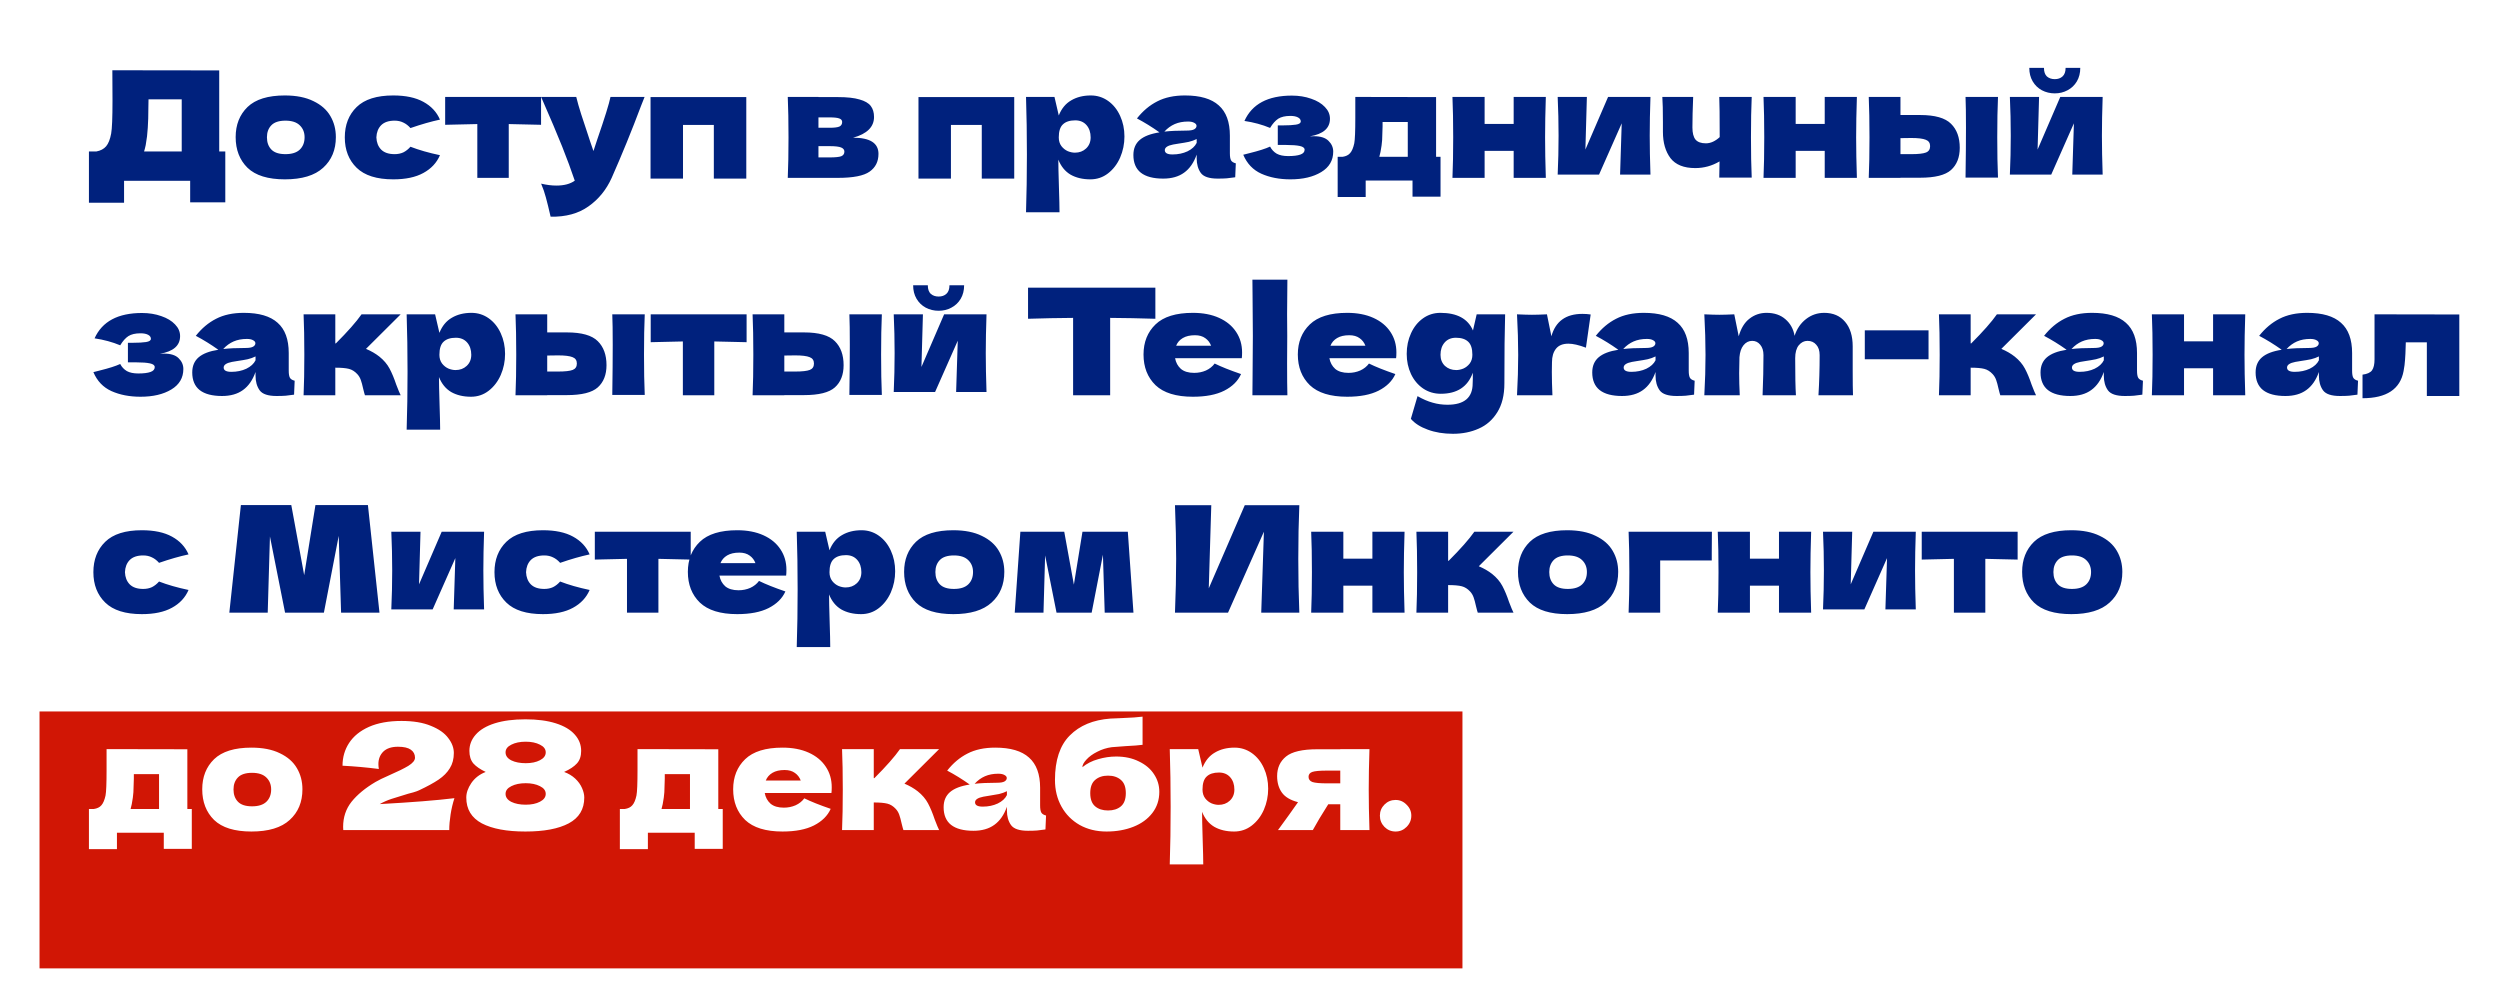 <?xml version="1.0" encoding="UTF-8"?> <svg xmlns="http://www.w3.org/2000/svg" width="253" height="102" viewBox="0 0 253 102" fill="none"><g filter="url(#filter0_d_114_3666)"><rect x="4" y="68" width="144" height="26" fill="#D11605"></rect></g><path d="M22.185 15.33H22.8V20.475H19.245V18.3H12.555V20.52H9V15.33H9.75C10.18 15.25 10.51 15.075 10.74 14.805C10.97 14.535 11.14 14.105 11.25 13.515C11.34 13.025 11.385 11.91 11.385 10.17L11.37 7.11L22.185 7.125V15.33ZM14.745 14.685C14.685 14.965 14.63 15.18 14.58 15.33H18.39V10.05H15.03L15.015 10.92C15.015 11.68 14.995 12.35 14.955 12.93C14.925 13.5 14.855 14.085 14.745 14.685ZM28.829 18.15C27.119 18.15 25.859 17.76 25.049 16.98C24.249 16.19 23.849 15.155 23.849 13.875C23.849 12.625 24.249 11.61 25.049 10.83C25.859 10.05 27.119 9.66 28.829 9.66C29.979 9.66 30.939 9.85 31.709 10.23C32.489 10.6 33.064 11.105 33.434 11.745C33.804 12.375 33.989 13.085 33.989 13.875C33.989 15.165 33.559 16.2 32.699 16.98C31.849 17.76 30.559 18.15 28.829 18.15ZM28.889 15.6C29.539 15.6 30.024 15.445 30.344 15.135C30.664 14.825 30.824 14.41 30.824 13.89C30.824 13.4 30.664 13 30.344 12.69C30.024 12.37 29.539 12.21 28.889 12.21C28.239 12.21 27.764 12.365 27.464 12.675C27.164 12.985 27.014 13.39 27.014 13.89C27.014 14.41 27.164 14.825 27.464 15.135C27.764 15.445 28.239 15.6 28.889 15.6ZM38.089 13.905C38.109 14.415 38.269 14.825 38.569 15.135C38.879 15.445 39.334 15.6 39.934 15.6C40.264 15.6 40.559 15.54 40.819 15.42C41.079 15.29 41.319 15.1 41.539 14.85C42.389 15.18 43.384 15.465 44.524 15.705C44.194 16.475 43.634 17.075 42.844 17.505C42.064 17.935 41.049 18.15 39.799 18.15C38.129 18.15 36.894 17.76 36.094 16.98C35.294 16.2 34.894 15.175 34.894 13.905C34.894 12.635 35.294 11.61 36.094 10.83C36.894 10.05 38.129 9.66 39.799 9.66C41.049 9.66 42.064 9.875 42.844 10.305C43.634 10.735 44.194 11.335 44.524 12.105C43.634 12.295 42.639 12.58 41.539 12.96C41.319 12.71 41.079 12.525 40.819 12.405C40.559 12.275 40.264 12.21 39.934 12.21C39.334 12.21 38.879 12.365 38.569 12.675C38.269 12.985 38.109 13.395 38.089 13.905ZM54.755 12.63C53.255 12.59 52.165 12.565 51.485 12.555V18H48.305V12.555C47.635 12.565 46.55 12.59 45.05 12.63V9.81H54.755V12.63ZM65.232 9.81L64.887 10.68C63.937 13.21 62.942 15.65 61.902 18C61.362 19.2 60.582 20.16 59.562 20.88C58.542 21.61 57.262 21.96 55.722 21.93C55.532 21.1 55.372 20.45 55.242 19.98C55.122 19.52 54.962 19.055 54.762 18.585C55.312 18.715 55.827 18.78 56.307 18.78C57.087 18.78 57.707 18.615 58.167 18.285C57.807 17.215 57.382 16.065 56.892 14.835C56.402 13.605 55.692 11.93 54.762 9.81H58.317C58.437 10.31 58.602 10.89 58.812 11.55C59.022 12.21 59.232 12.845 59.442 13.455C59.502 13.645 59.597 13.935 59.727 14.325C59.867 14.705 59.977 15.025 60.057 15.285L60.447 14.1C61.197 11.93 61.642 10.5 61.782 9.81H65.232ZM65.835 9.825H75.525V18.075H72.24V12.645H69.12V18.075H65.835V9.825ZM86.337 13.935C88.047 13.935 88.902 14.48 88.902 15.57C88.902 16.35 88.602 16.95 88.002 17.37C87.412 17.79 86.342 18 84.792 18H79.722C79.772 16.86 79.797 15.495 79.797 13.905C79.797 12.315 79.772 10.95 79.722 9.81H82.827V9.825H84.777C85.717 9.825 86.452 9.905 86.982 10.065C87.522 10.215 87.902 10.435 88.122 10.725C88.342 11.015 88.452 11.385 88.452 11.835C88.452 12.845 87.747 13.545 86.337 13.935ZM82.827 11.88V12.93H83.967C84.427 12.93 84.752 12.89 84.942 12.81C85.132 12.72 85.227 12.565 85.227 12.345C85.227 12.175 85.127 12.055 84.927 11.985C84.737 11.915 84.417 11.88 83.967 11.88H82.827ZM83.967 15.93C84.537 15.93 84.927 15.89 85.137 15.81C85.347 15.72 85.452 15.565 85.452 15.345C85.452 15.155 85.342 15.015 85.122 14.925C84.902 14.835 84.517 14.79 83.967 14.79H82.827V15.93H83.967ZM92.95 9.825H102.64V18.075H99.355V12.645H96.235V18.075H92.95V9.825ZM110.388 9.66C111.038 9.66 111.623 9.845 112.143 10.215C112.663 10.585 113.068 11.09 113.358 11.73C113.648 12.36 113.793 13.055 113.793 13.815C113.793 14.565 113.648 15.275 113.358 15.945C113.068 16.605 112.658 17.14 112.128 17.55C111.608 17.95 111.013 18.15 110.343 18.15C109.563 18.15 108.893 17.99 108.333 17.67C107.783 17.34 107.373 16.835 107.103 16.155C107.103 16.725 107.123 17.64 107.163 18.9C107.203 20.12 107.223 20.98 107.223 21.48H103.833C103.893 19.62 103.923 17.675 103.923 15.645C103.923 13.615 103.893 11.67 103.833 9.81H106.713L107.148 11.685C107.428 10.985 107.848 10.475 108.408 10.155C108.968 9.825 109.628 9.66 110.388 9.66ZM108.783 15.45C109.233 15.45 109.608 15.31 109.908 15.03C110.218 14.74 110.373 14.365 110.373 13.905C110.373 13.395 110.233 12.98 109.953 12.66C109.673 12.34 109.293 12.18 108.813 12.18C108.263 12.18 107.848 12.315 107.568 12.585C107.288 12.845 107.148 13.285 107.148 13.905C107.148 14.255 107.238 14.55 107.418 14.79C107.598 15.02 107.813 15.19 108.063 15.3C108.313 15.4 108.553 15.45 108.783 15.45ZM124.464 15.51C124.464 15.85 124.504 16.09 124.584 16.23C124.664 16.37 124.824 16.47 125.064 16.53L125.004 17.94C124.684 17.99 124.404 18.025 124.164 18.045C123.934 18.065 123.624 18.075 123.234 18.075C122.374 18.075 121.804 17.885 121.524 17.505C121.244 17.115 121.104 16.62 121.104 16.02V15.645C120.814 16.465 120.389 17.075 119.829 17.475C119.279 17.875 118.574 18.075 117.714 18.075C116.714 18.075 115.959 17.875 115.449 17.475C114.949 17.075 114.699 16.48 114.699 15.69C114.699 15.04 114.914 14.53 115.344 14.16C115.774 13.79 116.439 13.535 117.339 13.395C116.579 12.855 115.819 12.385 115.059 11.985C115.659 11.225 116.344 10.65 117.114 10.26C117.884 9.86 118.819 9.66 119.919 9.66C121.459 9.66 122.599 9.995 123.339 10.665C124.089 11.325 124.464 12.345 124.464 13.725V15.51ZM120.234 12.3C119.724 12.3 119.274 12.385 118.884 12.555C118.494 12.725 118.144 12.98 117.834 13.32C118.434 13.25 119.184 13.215 120.084 13.215C120.454 13.215 120.714 13.17 120.864 13.08C121.014 12.99 121.089 12.875 121.089 12.735C121.089 12.615 121.014 12.515 120.864 12.435C120.714 12.345 120.504 12.3 120.234 12.3ZM118.659 15.63C119.219 15.63 119.724 15.525 120.174 15.315C120.624 15.095 120.934 14.81 121.104 14.46V14.07C120.864 14.19 120.599 14.285 120.309 14.355C120.019 14.415 119.669 14.475 119.259 14.535L118.719 14.625C118.159 14.735 117.879 14.925 117.879 15.195C117.879 15.485 118.139 15.63 118.659 15.63ZM132.552 13.8C132.652 13.79 132.792 13.785 132.972 13.785C133.642 13.785 134.132 13.94 134.442 14.25C134.762 14.56 134.922 14.925 134.922 15.345C134.922 16.235 134.517 16.925 133.707 17.415C132.897 17.905 131.857 18.15 130.587 18.15C129.477 18.15 128.497 17.96 127.647 17.58C126.807 17.2 126.197 16.56 125.817 15.66L126.462 15.495C127.392 15.265 128.082 15.045 128.532 14.835C128.692 15.145 128.917 15.385 129.207 15.555C129.497 15.715 129.882 15.795 130.362 15.795C130.902 15.795 131.312 15.745 131.592 15.645C131.882 15.545 132.027 15.38 132.027 15.15C132.027 14.97 131.867 14.845 131.547 14.775C131.227 14.705 130.767 14.67 130.167 14.67H129.312V12.69H129.822C130.372 12.69 130.812 12.665 131.142 12.615C131.472 12.565 131.637 12.455 131.637 12.285C131.637 12.115 131.542 11.98 131.352 11.88C131.162 11.78 130.907 11.73 130.587 11.73C130.067 11.73 129.657 11.825 129.357 12.015C129.067 12.205 128.792 12.515 128.532 12.945C127.742 12.615 126.877 12.38 125.937 12.24C126.707 10.53 128.307 9.675 130.737 9.675C131.447 9.675 132.097 9.78 132.687 9.99C133.277 10.19 133.742 10.47 134.082 10.83C134.422 11.18 134.592 11.575 134.592 12.015C134.592 12.975 133.912 13.57 132.552 13.8ZM145.332 15.87H145.782V19.905H142.947V18.27H138.207V19.935H135.372V15.87H135.867C136.207 15.82 136.462 15.695 136.632 15.495C136.812 15.295 136.952 14.965 137.052 14.505C137.122 14.145 137.157 13.285 137.157 11.925V9.81L145.332 9.825V15.87ZM139.707 15.375C139.687 15.485 139.647 15.65 139.587 15.87H142.467V12.345H139.917V12.795C139.907 13.375 139.892 13.835 139.872 14.175C139.852 14.505 139.797 14.905 139.707 15.375ZM156.438 9.81C156.388 11.33 156.363 12.695 156.363 13.905C156.363 15.115 156.388 16.48 156.438 18H153.183V15.27H150.243V18H146.988C147.038 16.86 147.063 15.495 147.063 13.905C147.063 12.315 147.038 10.95 146.988 9.81H150.243V12.54H153.183V9.81H156.438ZM167.027 9.81C166.977 11.26 166.952 12.57 166.952 13.74C166.952 14.89 166.977 16.2 167.027 17.67H163.952L164.117 12.48L161.822 17.67H157.637C157.697 16.35 157.727 15.04 157.727 13.74C157.727 12.42 157.697 11.11 157.637 9.81H160.592L160.442 15.135L162.737 9.81H167.027ZM177.273 9.81C177.223 10.93 177.198 12.29 177.198 13.89C177.198 15.48 177.223 16.84 177.273 17.97H173.988L174.018 16.335C173.258 16.785 172.438 17.01 171.558 17.01C170.408 17.01 169.573 16.675 169.053 16.005C168.543 15.325 168.288 14.44 168.288 13.35V12.375C168.288 11.205 168.268 10.35 168.228 9.81H171.348C171.298 11.04 171.273 12.07 171.273 12.9C171.273 13.46 171.378 13.87 171.588 14.13C171.808 14.38 172.158 14.505 172.638 14.505C172.878 14.505 173.118 14.45 173.358 14.34C173.608 14.22 173.833 14.065 174.033 13.875C174.033 11.745 174.018 10.39 173.988 9.81H177.273ZM187.917 9.81C187.867 11.33 187.842 12.695 187.842 13.905C187.842 15.115 187.867 16.48 187.917 18H184.662V15.27H181.722V18H178.467C178.517 16.86 178.542 15.495 178.542 13.905C178.542 12.315 178.517 10.95 178.467 9.81H181.722V12.54H184.662V9.81H187.917ZM194.322 11.64C195.812 11.64 196.852 11.935 197.442 12.525C198.032 13.105 198.327 13.915 198.327 14.955C198.327 15.925 198.032 16.675 197.442 17.205C196.862 17.725 195.822 17.985 194.322 17.985H192.327V18H189.117C189.167 16.86 189.192 15.495 189.192 13.905C189.192 12.315 189.167 10.95 189.117 9.81H192.327V11.64H194.322ZM202.197 9.81C202.147 10.93 202.122 12.29 202.122 13.89C202.122 15.48 202.147 16.84 202.197 17.97H198.912C198.942 15.96 198.957 14.27 198.957 12.9C198.957 11.53 198.942 10.5 198.912 9.81H202.197ZM193.422 15.6C194.132 15.6 194.627 15.545 194.907 15.435C195.187 15.325 195.327 15.11 195.327 14.79C195.327 14.47 195.182 14.255 194.892 14.145C194.602 14.025 194.112 13.965 193.422 13.965L192.327 13.98V15.6H193.422ZM212.789 9.81C212.739 11.26 212.714 12.57 212.714 13.74C212.714 14.89 212.739 16.2 212.789 17.67H209.714L209.879 12.48L207.584 17.67H203.399C203.459 16.35 203.489 15.04 203.489 13.74C203.489 12.42 203.459 11.11 203.399 9.81H206.354L206.204 15.135L208.499 9.81H212.789ZM207.944 9.45C207.474 9.45 207.039 9.345 206.639 9.135C206.249 8.925 205.939 8.625 205.709 8.235C205.479 7.845 205.364 7.39 205.364 6.87H206.849C206.849 7.26 206.949 7.55 207.149 7.74C207.359 7.92 207.624 8.01 207.944 8.01C208.264 8.01 208.524 7.92 208.724 7.74C208.934 7.55 209.039 7.26 209.039 6.87H210.524C210.524 7.39 210.409 7.845 210.179 8.235C209.949 8.625 209.634 8.925 209.234 9.135C208.844 9.345 208.414 9.45 207.944 9.45ZM16.185 35.8C16.285 35.79 16.425 35.785 16.605 35.785C17.275 35.785 17.765 35.94 18.075 36.25C18.395 36.56 18.555 36.925 18.555 37.345C18.555 38.235 18.15 38.925 17.34 39.415C16.53 39.905 15.49 40.15 14.22 40.15C13.11 40.15 12.13 39.96 11.28 39.58C10.44 39.2 9.83 38.56 9.45 37.66L10.095 37.495C11.025 37.265 11.715 37.045 12.165 36.835C12.325 37.145 12.55 37.385 12.84 37.555C13.13 37.715 13.515 37.795 13.995 37.795C14.535 37.795 14.945 37.745 15.225 37.645C15.515 37.545 15.66 37.38 15.66 37.15C15.66 36.97 15.5 36.845 15.18 36.775C14.86 36.705 14.4 36.67 13.8 36.67H12.945V34.69H13.455C14.005 34.69 14.445 34.665 14.775 34.615C15.105 34.565 15.27 34.455 15.27 34.285C15.27 34.115 15.175 33.98 14.985 33.88C14.795 33.78 14.54 33.73 14.22 33.73C13.7 33.73 13.29 33.825 12.99 34.015C12.7 34.205 12.425 34.515 12.165 34.945C11.375 34.615 10.51 34.38 9.57 34.24C10.34 32.53 11.94 31.675 14.37 31.675C15.08 31.675 15.73 31.78 16.32 31.99C16.91 32.19 17.375 32.47 17.715 32.83C18.055 33.18 18.225 33.575 18.225 34.015C18.225 34.975 17.545 35.57 16.185 35.8ZM29.22 37.51C29.22 37.85 29.26 38.09 29.34 38.23C29.42 38.37 29.58 38.47 29.82 38.53L29.76 39.94C29.44 39.99 29.16 40.025 28.92 40.045C28.69 40.065 28.38 40.075 27.99 40.075C27.13 40.075 26.56 39.885 26.28 39.505C26 39.115 25.86 38.62 25.86 38.02V37.645C25.57 38.465 25.145 39.075 24.585 39.475C24.035 39.875 23.33 40.075 22.47 40.075C21.47 40.075 20.715 39.875 20.205 39.475C19.705 39.075 19.455 38.48 19.455 37.69C19.455 37.04 19.67 36.53 20.1 36.16C20.53 35.79 21.195 35.535 22.095 35.395C21.335 34.855 20.575 34.385 19.815 33.985C20.415 33.225 21.1 32.65 21.87 32.26C22.64 31.86 23.575 31.66 24.675 31.66C26.215 31.66 27.355 31.995 28.095 32.665C28.845 33.325 29.22 34.345 29.22 35.725V37.51ZM24.99 34.3C24.48 34.3 24.03 34.385 23.64 34.555C23.25 34.725 22.9 34.98 22.59 35.32C23.19 35.25 23.94 35.215 24.84 35.215C25.21 35.215 25.47 35.17 25.62 35.08C25.77 34.99 25.845 34.875 25.845 34.735C25.845 34.615 25.77 34.515 25.62 34.435C25.47 34.345 25.26 34.3 24.99 34.3ZM23.415 37.63C23.975 37.63 24.48 37.525 24.93 37.315C25.38 37.095 25.69 36.81 25.86 36.46V36.07C25.62 36.19 25.355 36.285 25.065 36.355C24.775 36.415 24.425 36.475 24.015 36.535L23.475 36.625C22.915 36.735 22.635 36.925 22.635 37.195C22.635 37.485 22.895 37.63 23.415 37.63ZM38.388 36.085C38.838 36.445 39.183 36.85 39.423 37.3C39.663 37.75 39.888 38.29 40.098 38.92C40.308 39.47 40.458 39.83 40.548 40H36.933C36.903 39.93 36.843 39.71 36.753 39.34C36.673 38.97 36.593 38.675 36.513 38.455C36.433 38.225 36.313 38.025 36.153 37.855C35.903 37.585 35.623 37.41 35.313 37.33C35.003 37.25 34.543 37.21 33.933 37.21V40H30.723C30.773 38.86 30.798 37.495 30.798 35.905C30.798 34.315 30.773 32.95 30.723 31.81H33.933V34.75H33.993C35.183 33.56 36.048 32.58 36.588 31.81H40.548L37.038 35.305C37.558 35.525 38.008 35.785 38.388 36.085ZM47.708 31.66C48.358 31.66 48.943 31.845 49.463 32.215C49.983 32.585 50.388 33.09 50.678 33.73C50.968 34.36 51.113 35.055 51.113 35.815C51.113 36.565 50.968 37.275 50.678 37.945C50.388 38.605 49.978 39.14 49.448 39.55C48.928 39.95 48.333 40.15 47.663 40.15C46.883 40.15 46.213 39.99 45.653 39.67C45.103 39.34 44.693 38.835 44.423 38.155C44.423 38.725 44.443 39.64 44.483 40.9C44.523 42.12 44.543 42.98 44.543 43.48H41.153C41.213 41.62 41.243 39.675 41.243 37.645C41.243 35.615 41.213 33.67 41.153 31.81H44.033L44.468 33.685C44.748 32.985 45.168 32.475 45.728 32.155C46.288 31.825 46.948 31.66 47.708 31.66ZM46.103 37.45C46.553 37.45 46.928 37.31 47.228 37.03C47.538 36.74 47.693 36.365 47.693 35.905C47.693 35.395 47.553 34.98 47.273 34.66C46.993 34.34 46.613 34.18 46.133 34.18C45.583 34.18 45.168 34.315 44.888 34.585C44.608 34.845 44.468 35.285 44.468 35.905C44.468 36.255 44.558 36.55 44.738 36.79C44.918 37.02 45.133 37.19 45.383 37.3C45.633 37.4 45.873 37.45 46.103 37.45ZM57.373 33.64C58.863 33.64 59.903 33.935 60.493 34.525C61.083 35.105 61.378 35.915 61.378 36.955C61.378 37.925 61.083 38.675 60.493 39.205C59.913 39.725 58.873 39.985 57.373 39.985H55.378V40H52.168C52.218 38.86 52.243 37.495 52.243 35.905C52.243 34.315 52.218 32.95 52.168 31.81H55.378V33.64H57.373ZM65.248 31.81C65.198 32.93 65.173 34.29 65.173 35.89C65.173 37.48 65.198 38.84 65.248 39.97H61.963C61.993 37.96 62.008 36.27 62.008 34.9C62.008 33.53 61.993 32.5 61.963 31.81H65.248ZM56.473 37.6C57.183 37.6 57.678 37.545 57.958 37.435C58.238 37.325 58.378 37.11 58.378 36.79C58.378 36.47 58.233 36.255 57.943 36.145C57.653 36.025 57.163 35.965 56.473 35.965L55.378 35.98V37.6H56.473ZM75.556 34.63C74.056 34.59 72.966 34.565 72.286 34.555V40H69.106V34.555C68.436 34.565 67.351 34.59 65.851 34.63V31.81H75.556V34.63ZM81.368 33.64C82.858 33.64 83.897 33.935 84.487 34.525C85.078 35.105 85.373 35.915 85.373 36.955C85.373 37.925 85.078 38.675 84.487 39.205C83.907 39.725 82.868 39.985 81.368 39.985H79.373V40H76.162C76.213 38.86 76.237 37.495 76.237 35.905C76.237 34.315 76.213 32.95 76.162 31.81H79.373V33.64H81.368ZM89.243 31.81C89.192 32.93 89.168 34.29 89.168 35.89C89.168 37.48 89.192 38.84 89.243 39.97H85.957C85.987 37.96 86.002 36.27 86.002 34.9C86.002 33.53 85.987 32.5 85.957 31.81H89.243ZM80.468 37.6C81.177 37.6 81.672 37.545 81.953 37.435C82.233 37.325 82.373 37.11 82.373 36.79C82.373 36.47 82.228 36.255 81.938 36.145C81.647 36.025 81.157 35.965 80.468 35.965L79.373 35.98V37.6H80.468ZM99.835 31.81C99.785 33.26 99.76 34.57 99.76 35.74C99.76 36.89 99.785 38.2 99.835 39.67H96.76L96.925 34.48L94.63 39.67H90.445C90.505 38.35 90.535 37.04 90.535 35.74C90.535 34.42 90.505 33.11 90.445 31.81H93.4L93.25 37.135L95.545 31.81H99.835ZM94.99 31.45C94.52 31.45 94.085 31.345 93.685 31.135C93.295 30.925 92.985 30.625 92.755 30.235C92.525 29.845 92.41 29.39 92.41 28.87H93.895C93.895 29.26 93.995 29.55 94.195 29.74C94.405 29.92 94.67 30.01 94.99 30.01C95.31 30.01 95.57 29.92 95.77 29.74C95.98 29.55 96.085 29.26 96.085 28.87H97.57C97.57 29.39 97.455 29.845 97.225 30.235C96.995 30.625 96.68 30.925 96.28 31.135C95.89 31.345 95.46 31.45 94.99 31.45ZM116.923 32.26C115.353 32.21 113.828 32.18 112.348 32.17V40H108.598V32.17C107.108 32.18 105.588 32.21 104.038 32.26V29.11H116.923V32.26ZM123.809 36.25H118.919C118.999 36.69 119.194 37.05 119.504 37.33C119.824 37.6 120.274 37.735 120.854 37.735C121.274 37.735 121.669 37.655 122.039 37.495C122.409 37.325 122.704 37.09 122.924 36.79C123.594 37.12 124.484 37.475 125.594 37.855C125.284 38.555 124.719 39.115 123.899 39.535C123.089 39.945 122.029 40.15 120.719 40.15C119.019 40.15 117.759 39.76 116.939 38.98C116.129 38.19 115.724 37.155 115.724 35.875C115.724 34.625 116.129 33.61 116.939 32.83C117.749 32.05 119.009 31.66 120.719 31.66C121.739 31.66 122.624 31.83 123.374 32.17C124.124 32.51 124.699 32.985 125.099 33.595C125.499 34.195 125.699 34.885 125.699 35.665C125.699 35.925 125.689 36.12 125.669 36.25H123.809ZM120.929 33.925C120.429 33.925 120.019 34.02 119.699 34.21C119.379 34.4 119.154 34.66 119.024 34.99H122.564C122.444 34.67 122.249 34.415 121.979 34.225C121.709 34.025 121.359 33.925 120.929 33.925ZM130.269 34C130.259 34.6 130.254 35.52 130.254 36.76C130.254 38.25 130.264 39.33 130.284 40H126.744L126.759 38.305C126.779 36.445 126.789 35.01 126.789 34C126.789 33.04 126.779 31.68 126.759 29.92L126.744 28.3H130.284C130.264 29.72 130.254 30.88 130.254 31.78C130.254 32.78 130.259 33.52 130.269 34ZM139.425 36.25H134.535C134.615 36.69 134.81 37.05 135.12 37.33C135.44 37.6 135.89 37.735 136.47 37.735C136.89 37.735 137.285 37.655 137.655 37.495C138.025 37.325 138.32 37.09 138.54 36.79C139.21 37.12 140.1 37.475 141.21 37.855C140.9 38.555 140.335 39.115 139.515 39.535C138.705 39.945 137.645 40.15 136.335 40.15C134.635 40.15 133.375 39.76 132.555 38.98C131.745 38.19 131.34 37.155 131.34 35.875C131.34 34.625 131.745 33.61 132.555 32.83C133.365 32.05 134.625 31.66 136.335 31.66C137.355 31.66 138.24 31.83 138.99 32.17C139.74 32.51 140.315 32.985 140.715 33.595C141.115 34.195 141.315 34.885 141.315 35.665C141.315 35.925 141.305 36.12 141.285 36.25H139.425ZM136.545 33.925C136.045 33.925 135.635 34.02 135.315 34.21C134.995 34.4 134.77 34.66 134.64 34.99H138.18C138.06 34.67 137.865 34.415 137.595 34.225C137.325 34.025 136.975 33.925 136.545 33.925ZM149.439 31.81H152.319C152.269 33.45 152.244 35.78 152.244 38.8C152.244 39.99 152.004 40.965 151.524 41.725C151.054 42.485 150.429 43.035 149.649 43.375C148.869 43.725 147.999 43.9 147.039 43.9C146.089 43.9 145.239 43.76 144.489 43.48C143.739 43.21 143.169 42.845 142.779 42.385L143.454 40.09C143.994 40.4 144.504 40.62 144.984 40.75C145.464 40.89 145.964 40.96 146.484 40.96C148.184 40.96 149.034 40.24 149.034 38.8C149.034 38.59 149.039 38.44 149.049 38.35C149.049 38.29 149.049 38.21 149.049 38.11C149.059 38.01 149.059 37.88 149.049 37.72C148.539 39.14 147.459 39.85 145.809 39.85C145.139 39.85 144.539 39.67 144.009 39.31C143.489 38.95 143.084 38.465 142.794 37.855C142.504 37.235 142.359 36.555 142.359 35.815C142.359 35.055 142.504 34.36 142.794 33.73C143.084 33.09 143.489 32.585 144.009 32.215C144.529 31.845 145.114 31.66 145.764 31.66C147.454 31.66 148.554 32.255 149.064 33.445L149.439 31.81ZM147.369 37.45C147.599 37.45 147.839 37.4 148.089 37.3C148.339 37.19 148.554 37.02 148.734 36.79C148.914 36.55 149.004 36.255 149.004 35.905C149.004 35.285 148.864 34.845 148.584 34.585C148.304 34.315 147.889 34.18 147.339 34.18C146.859 34.18 146.479 34.34 146.199 34.66C145.919 34.98 145.779 35.395 145.779 35.905C145.779 36.365 145.929 36.74 146.229 37.03C146.539 37.31 146.919 37.45 147.369 37.45ZM157.001 34.03C157.421 32.52 158.466 31.765 160.136 31.765C160.426 31.765 160.706 31.785 160.976 31.825L160.496 35.185C159.776 34.915 159.186 34.78 158.726 34.78C158.156 34.78 157.736 34.95 157.466 35.29C157.196 35.63 157.061 36.085 157.061 36.655V36.64L157.046 37.63C157.046 38.34 157.066 39.13 157.106 40H153.521C153.601 38.56 153.641 37.2 153.641 35.92C153.641 34.64 153.601 33.27 153.521 31.81C154.181 31.84 154.686 31.855 155.036 31.855C155.406 31.855 155.911 31.84 156.551 31.81L157.001 34.03ZM170.9 37.51C170.9 37.85 170.94 38.09 171.02 38.23C171.1 38.37 171.26 38.47 171.5 38.53L171.44 39.94C171.12 39.99 170.84 40.025 170.6 40.045C170.37 40.065 170.06 40.075 169.67 40.075C168.81 40.075 168.24 39.885 167.96 39.505C167.68 39.115 167.54 38.62 167.54 38.02V37.645C167.25 38.465 166.825 39.075 166.265 39.475C165.715 39.875 165.01 40.075 164.15 40.075C163.15 40.075 162.395 39.875 161.885 39.475C161.385 39.075 161.135 38.48 161.135 37.69C161.135 37.04 161.35 36.53 161.78 36.16C162.21 35.79 162.875 35.535 163.775 35.395C163.015 34.855 162.255 34.385 161.495 33.985C162.095 33.225 162.78 32.65 163.55 32.26C164.32 31.86 165.255 31.66 166.355 31.66C167.895 31.66 169.035 31.995 169.775 32.665C170.525 33.325 170.9 34.345 170.9 35.725V37.51ZM166.67 34.3C166.16 34.3 165.71 34.385 165.32 34.555C164.93 34.725 164.58 34.98 164.27 35.32C164.87 35.25 165.62 35.215 166.52 35.215C166.89 35.215 167.15 35.17 167.3 35.08C167.45 34.99 167.525 34.875 167.525 34.735C167.525 34.615 167.45 34.515 167.3 34.435C167.15 34.345 166.94 34.3 166.67 34.3ZM165.095 37.63C165.655 37.63 166.16 37.525 166.61 37.315C167.06 37.095 167.37 36.81 167.54 36.46V36.07C167.3 36.19 167.035 36.285 166.745 36.355C166.455 36.415 166.105 36.475 165.695 36.535L165.155 36.625C164.595 36.735 164.315 36.925 164.315 37.195C164.315 37.485 164.575 37.63 165.095 37.63ZM184.028 40C184.108 38.69 184.148 37.335 184.148 35.935C184.148 35.485 184.033 35.135 183.803 34.885C183.583 34.625 183.288 34.495 182.918 34.495C182.578 34.495 182.283 34.645 182.033 34.945C181.793 35.245 181.673 35.68 181.673 36.25V36.235C181.673 38.005 181.698 39.26 181.748 40H178.373C178.433 38.53 178.463 37.175 178.463 35.935C178.463 35.495 178.353 35.145 178.133 34.885C177.923 34.625 177.653 34.495 177.323 34.495C176.973 34.495 176.678 34.645 176.438 34.945C176.208 35.235 176.073 35.635 176.033 36.145C176.013 36.905 176.003 37.445 176.003 37.765C176.003 38.445 176.023 39.19 176.063 40H172.478C172.558 38.56 172.598 37.2 172.598 35.92C172.598 34.64 172.558 33.27 172.478 31.81C173.138 31.84 173.643 31.855 173.993 31.855C174.363 31.855 174.868 31.84 175.508 31.81L175.958 34.03C176.188 33.22 176.553 32.625 177.053 32.245C177.553 31.855 178.128 31.66 178.778 31.66C179.558 31.66 180.193 31.875 180.683 32.305C181.183 32.735 181.493 33.295 181.613 33.985C181.843 33.275 182.228 32.71 182.768 32.29C183.308 31.87 183.923 31.66 184.613 31.66C185.513 31.66 186.218 31.965 186.728 32.575C187.238 33.175 187.493 34 187.493 35.05V37.54C187.493 38.67 187.503 39.49 187.523 40H184.028ZM195.168 36.355H188.718V33.43H195.168V36.355ZM203.886 36.085C204.336 36.445 204.681 36.85 204.921 37.3C205.161 37.75 205.386 38.29 205.596 38.92C205.806 39.47 205.956 39.83 206.046 40H202.431C202.401 39.93 202.341 39.71 202.251 39.34C202.171 38.97 202.091 38.675 202.011 38.455C201.931 38.225 201.811 38.025 201.651 37.855C201.401 37.585 201.121 37.41 200.811 37.33C200.501 37.25 200.041 37.21 199.431 37.21V40H196.221C196.271 38.86 196.296 37.495 196.296 35.905C196.296 34.315 196.271 32.95 196.221 31.81H199.431V34.75H199.491C200.681 33.56 201.546 32.58 202.086 31.81H206.046L202.536 35.305C203.056 35.525 203.506 35.785 203.886 36.085ZM216.266 37.51C216.266 37.85 216.306 38.09 216.386 38.23C216.466 38.37 216.626 38.47 216.866 38.53L216.806 39.94C216.486 39.99 216.206 40.025 215.966 40.045C215.736 40.065 215.426 40.075 215.036 40.075C214.176 40.075 213.606 39.885 213.326 39.505C213.046 39.115 212.906 38.62 212.906 38.02V37.645C212.616 38.465 212.191 39.075 211.631 39.475C211.081 39.875 210.376 40.075 209.516 40.075C208.516 40.075 207.761 39.875 207.251 39.475C206.751 39.075 206.501 38.48 206.501 37.69C206.501 37.04 206.716 36.53 207.146 36.16C207.576 35.79 208.241 35.535 209.141 35.395C208.381 34.855 207.621 34.385 206.861 33.985C207.461 33.225 208.146 32.65 208.916 32.26C209.686 31.86 210.621 31.66 211.721 31.66C213.261 31.66 214.401 31.995 215.141 32.665C215.891 33.325 216.266 34.345 216.266 35.725V37.51ZM212.036 34.3C211.526 34.3 211.076 34.385 210.686 34.555C210.296 34.725 209.946 34.98 209.636 35.32C210.236 35.25 210.986 35.215 211.886 35.215C212.256 35.215 212.516 35.17 212.666 35.08C212.816 34.99 212.891 34.875 212.891 34.735C212.891 34.615 212.816 34.515 212.666 34.435C212.516 34.345 212.306 34.3 212.036 34.3ZM210.461 37.63C211.021 37.63 211.526 37.525 211.976 37.315C212.426 37.095 212.736 36.81 212.906 36.46V36.07C212.666 36.19 212.401 36.285 212.111 36.355C211.821 36.415 211.471 36.475 211.061 36.535L210.521 36.625C209.961 36.735 209.681 36.925 209.681 37.195C209.681 37.485 209.941 37.63 210.461 37.63ZM227.219 31.81C227.169 33.33 227.144 34.695 227.144 35.905C227.144 37.115 227.169 38.48 227.219 40H223.964V37.27H221.024V40H217.769C217.819 38.86 217.844 37.495 217.844 35.905C217.844 34.315 217.819 32.95 217.769 31.81H221.024V34.54H223.964V31.81H227.219ZM238.033 37.51C238.033 37.85 238.073 38.09 238.153 38.23C238.233 38.37 238.393 38.47 238.633 38.53L238.573 39.94C238.253 39.99 237.973 40.025 237.733 40.045C237.503 40.065 237.193 40.075 236.803 40.075C235.943 40.075 235.373 39.885 235.093 39.505C234.813 39.115 234.673 38.62 234.673 38.02V37.645C234.383 38.465 233.958 39.075 233.398 39.475C232.848 39.875 232.143 40.075 231.283 40.075C230.283 40.075 229.528 39.875 229.018 39.475C228.518 39.075 228.268 38.48 228.268 37.69C228.268 37.04 228.483 36.53 228.913 36.16C229.343 35.79 230.008 35.535 230.908 35.395C230.148 34.855 229.388 34.385 228.628 33.985C229.228 33.225 229.913 32.65 230.683 32.26C231.453 31.86 232.388 31.66 233.488 31.66C235.028 31.66 236.168 31.995 236.908 32.665C237.658 33.325 238.033 34.345 238.033 35.725V37.51ZM233.803 34.3C233.293 34.3 232.843 34.385 232.453 34.555C232.063 34.725 231.713 34.98 231.403 35.32C232.003 35.25 232.753 35.215 233.653 35.215C234.023 35.215 234.283 35.17 234.433 35.08C234.583 34.99 234.658 34.875 234.658 34.735C234.658 34.615 234.583 34.515 234.433 34.435C234.283 34.345 234.073 34.3 233.803 34.3ZM232.228 37.63C232.788 37.63 233.293 37.525 233.743 37.315C234.193 37.095 234.503 36.81 234.673 36.46V36.07C234.433 36.19 234.168 36.285 233.878 36.355C233.588 36.415 233.238 36.475 232.828 36.535L232.288 36.625C231.728 36.735 231.448 36.925 231.448 37.195C231.448 37.485 231.708 37.63 232.228 37.63ZM248.882 40.075H245.597V34.645H243.467L243.452 35.11C243.442 35.59 243.422 36.015 243.392 36.385C243.372 36.745 243.322 37.135 243.242 37.555C242.902 39.385 241.517 40.3 239.087 40.3V37.915C239.557 37.855 239.877 37.71 240.047 37.48C240.217 37.24 240.302 36.87 240.302 36.37V31.81L248.882 31.825V40.075ZM12.645 57.905C12.665 58.415 12.825 58.825 13.125 59.135C13.435 59.445 13.89 59.6 14.49 59.6C14.82 59.6 15.115 59.54 15.375 59.42C15.635 59.29 15.875 59.1 16.095 58.85C16.945 59.18 17.94 59.465 19.08 59.705C18.75 60.475 18.19 61.075 17.4 61.505C16.62 61.935 15.605 62.15 14.355 62.15C12.685 62.15 11.45 61.76 10.65 60.98C9.85 60.2 9.45 59.175 9.45 57.905C9.45 56.635 9.85 55.61 10.65 54.83C11.45 54.05 12.685 53.66 14.355 53.66C15.605 53.66 16.62 53.875 17.4 54.305C18.19 54.735 18.75 55.335 19.08 56.105C18.19 56.295 17.195 56.58 16.095 56.96C15.875 56.71 15.635 56.525 15.375 56.405C15.115 56.275 14.82 56.21 14.49 56.21C13.89 56.21 13.435 56.365 13.125 56.675C12.825 56.985 12.665 57.395 12.645 57.905ZM37.233 51.11L38.403 62H34.518L34.278 54.23L32.778 62H28.848L27.318 54.29L27.093 62H23.208L24.378 51.11H29.478L30.783 58.205L31.923 51.11H37.233ZM48.99 53.81C48.94 55.26 48.915 56.57 48.915 57.74C48.915 58.89 48.94 60.2 48.99 61.67H45.915L46.08 56.48L43.785 61.67H39.6C39.66 60.35 39.69 59.04 39.69 57.74C39.69 56.42 39.66 55.11 39.6 53.81H42.555L42.405 59.135L44.7 53.81H48.99ZM53.236 57.905C53.256 58.415 53.416 58.825 53.716 59.135C54.026 59.445 54.481 59.6 55.081 59.6C55.411 59.6 55.706 59.54 55.966 59.42C56.226 59.29 56.466 59.1 56.686 58.85C57.536 59.18 58.531 59.465 59.671 59.705C59.341 60.475 58.781 61.075 57.991 61.505C57.211 61.935 56.196 62.15 54.946 62.15C53.276 62.15 52.041 61.76 51.241 60.98C50.441 60.2 50.041 59.175 50.041 57.905C50.041 56.635 50.441 55.61 51.241 54.83C52.041 54.05 53.276 53.66 54.946 53.66C56.196 53.66 57.211 53.875 57.991 54.305C58.781 54.735 59.341 55.335 59.671 56.105C58.781 56.295 57.786 56.58 56.686 56.96C56.466 56.71 56.226 56.525 55.966 56.405C55.706 56.275 55.411 56.21 55.081 56.21C54.481 56.21 54.026 56.365 53.716 56.675C53.416 56.985 53.256 57.395 53.236 57.905ZM69.901 56.63C68.401 56.59 67.311 56.565 66.631 56.555V62H63.451V56.555C62.781 56.565 61.696 56.59 60.196 56.63V53.81H69.901V56.63ZM77.696 58.25H72.806C72.886 58.69 73.081 59.05 73.391 59.33C73.711 59.6 74.161 59.735 74.741 59.735C75.161 59.735 75.556 59.655 75.926 59.495C76.296 59.325 76.591 59.09 76.811 58.79C77.481 59.12 78.371 59.475 79.481 59.855C79.171 60.555 78.606 61.115 77.786 61.535C76.976 61.945 75.916 62.15 74.606 62.15C72.906 62.15 71.646 61.76 70.826 60.98C70.016 60.19 69.611 59.155 69.611 57.875C69.611 56.625 70.016 55.61 70.826 54.83C71.636 54.05 72.896 53.66 74.606 53.66C75.626 53.66 76.511 53.83 77.261 54.17C78.011 54.51 78.586 54.985 78.986 55.595C79.386 56.195 79.586 56.885 79.586 57.665C79.586 57.925 79.576 58.12 79.556 58.25H77.696ZM74.816 55.925C74.316 55.925 73.906 56.02 73.586 56.21C73.266 56.4 73.041 56.66 72.911 56.99H76.451C76.331 56.67 76.136 56.415 75.866 56.225C75.596 56.025 75.246 55.925 74.816 55.925ZM87.185 53.66C87.835 53.66 88.42 53.845 88.94 54.215C89.46 54.585 89.865 55.09 90.155 55.73C90.445 56.36 90.59 57.055 90.59 57.815C90.59 58.565 90.445 59.275 90.155 59.945C89.865 60.605 89.455 61.14 88.925 61.55C88.405 61.95 87.81 62.15 87.14 62.15C86.36 62.15 85.69 61.99 85.13 61.67C84.58 61.34 84.17 60.835 83.9 60.155C83.9 60.725 83.92 61.64 83.96 62.9C84 64.12 84.02 64.98 84.02 65.48H80.63C80.69 63.62 80.72 61.675 80.72 59.645C80.72 57.615 80.69 55.67 80.63 53.81H83.51L83.945 55.685C84.225 54.985 84.645 54.475 85.205 54.155C85.765 53.825 86.425 53.66 87.185 53.66ZM85.58 59.45C86.03 59.45 86.405 59.31 86.705 59.03C87.015 58.74 87.17 58.365 87.17 57.905C87.17 57.395 87.03 56.98 86.75 56.66C86.47 56.34 86.09 56.18 85.61 56.18C85.06 56.18 84.645 56.315 84.365 56.585C84.085 56.845 83.945 57.285 83.945 57.905C83.945 58.255 84.035 58.55 84.215 58.79C84.395 59.02 84.61 59.19 84.86 59.3C85.11 59.4 85.35 59.45 85.58 59.45ZM96.476 62.15C94.766 62.15 93.506 61.76 92.696 60.98C91.896 60.19 91.496 59.155 91.496 57.875C91.496 56.625 91.896 55.61 92.696 54.83C93.506 54.05 94.766 53.66 96.476 53.66C97.626 53.66 98.586 53.85 99.356 54.23C100.136 54.6 100.711 55.105 101.081 55.745C101.451 56.375 101.636 57.085 101.636 57.875C101.636 59.165 101.206 60.2 100.346 60.98C99.496 61.76 98.206 62.15 96.476 62.15ZM96.536 59.6C97.186 59.6 97.671 59.445 97.991 59.135C98.311 58.825 98.471 58.41 98.471 57.89C98.471 57.4 98.311 57 97.991 56.69C97.671 56.37 97.186 56.21 96.536 56.21C95.886 56.21 95.411 56.365 95.111 56.675C94.811 56.985 94.661 57.39 94.661 57.89C94.661 58.41 94.811 58.825 95.111 59.135C95.411 59.445 95.886 59.6 96.536 59.6ZM114.136 53.81L114.706 62H111.796L111.616 56.135L110.476 62H106.921L105.766 56.21L105.601 62H102.691L103.261 53.81H107.701L108.676 59.165L109.546 53.81H114.136ZM122.582 51.125L122.327 59.54L125.972 51.125H131.492C131.422 52.815 131.387 54.625 131.387 56.555C131.387 58.495 131.422 60.31 131.492 62H127.637L127.907 53.81L124.277 62H118.907C118.987 60.06 119.027 58.245 119.027 56.555C119.027 54.875 118.987 53.065 118.907 51.125H122.582ZM142.141 53.81C142.091 55.33 142.066 56.695 142.066 57.905C142.066 59.115 142.091 60.48 142.141 62H138.886V59.27H135.946V62H132.691C132.741 60.86 132.766 59.495 132.766 57.905C132.766 56.315 132.741 54.95 132.691 53.81H135.946V56.54H138.886V53.81H142.141ZM151.005 58.085C151.455 58.445 151.8 58.85 152.04 59.3C152.28 59.75 152.505 60.29 152.715 60.92C152.925 61.47 153.075 61.83 153.165 62H149.55C149.52 61.93 149.46 61.71 149.37 61.34C149.29 60.97 149.21 60.675 149.13 60.455C149.05 60.225 148.93 60.025 148.77 59.855C148.52 59.585 148.24 59.41 147.93 59.33C147.62 59.25 147.16 59.21 146.55 59.21V62H143.34C143.39 60.86 143.415 59.495 143.415 57.905C143.415 56.315 143.39 54.95 143.34 53.81H146.55V56.75H146.61C147.8 55.56 148.665 54.58 149.205 53.81H153.165L149.655 57.305C150.175 57.525 150.625 57.785 151.005 58.085ZM158.6 62.15C156.89 62.15 155.63 61.76 154.82 60.98C154.02 60.19 153.62 59.155 153.62 57.875C153.62 56.625 154.02 55.61 154.82 54.83C155.63 54.05 156.89 53.66 158.6 53.66C159.75 53.66 160.71 53.85 161.48 54.23C162.26 54.6 162.835 55.105 163.205 55.745C163.575 56.375 163.76 57.085 163.76 57.875C163.76 59.165 163.33 60.2 162.47 60.98C161.62 61.76 160.33 62.15 158.6 62.15ZM158.66 59.6C159.31 59.6 159.795 59.445 160.115 59.135C160.435 58.825 160.595 58.41 160.595 57.89C160.595 57.4 160.435 57 160.115 56.69C159.795 56.37 159.31 56.21 158.66 56.21C158.01 56.21 157.535 56.365 157.235 56.675C156.935 56.985 156.785 57.39 156.785 57.89C156.785 58.41 156.935 58.825 157.235 59.135C157.535 59.445 158.01 59.6 158.66 59.6ZM168.01 62H164.815C164.865 60.85 164.89 59.485 164.89 57.905C164.89 56.315 164.865 54.95 164.815 53.81H173.245C173.235 54.16 173.23 54.86 173.23 55.91V56.72H168.01V62ZM183.288 53.81C183.238 55.33 183.213 56.695 183.213 57.905C183.213 59.115 183.238 60.48 183.288 62H180.033V59.27H177.093V62H173.838C173.888 60.86 173.913 59.495 173.913 57.905C173.913 56.315 173.888 54.95 173.838 53.81H177.093V56.54H180.033V53.81H183.288ZM193.878 53.81C193.828 55.26 193.803 56.57 193.803 57.74C193.803 58.89 193.828 60.2 193.878 61.67H190.803L190.968 56.48L188.673 61.67H184.488C184.548 60.35 184.578 59.04 184.578 57.74C184.578 56.42 184.548 55.11 184.488 53.81H187.443L187.293 59.135L189.588 53.81H193.878ZM204.184 56.63C202.684 56.59 201.594 56.565 200.914 56.555V62H197.734V56.555C197.064 56.565 195.979 56.59 194.479 56.63V53.81H204.184V56.63ZM209.62 62.15C207.91 62.15 206.65 61.76 205.84 60.98C205.04 60.19 204.64 59.155 204.64 57.875C204.64 56.625 205.04 55.61 205.84 54.83C206.65 54.05 207.91 53.66 209.62 53.66C210.77 53.66 211.73 53.85 212.5 54.23C213.28 54.6 213.855 55.105 214.225 55.745C214.595 56.375 214.78 57.085 214.78 57.875C214.78 59.165 214.35 60.2 213.49 60.98C212.64 61.76 211.35 62.15 209.62 62.15ZM209.68 59.6C210.33 59.6 210.815 59.445 211.135 59.135C211.455 58.825 211.615 58.41 211.615 57.89C211.615 57.4 211.455 57 211.135 56.69C210.815 56.37 210.33 56.21 209.68 56.21C209.03 56.21 208.555 56.365 208.255 56.675C207.955 56.985 207.805 57.39 207.805 57.89C207.805 58.41 207.955 58.825 208.255 59.135C208.555 59.445 209.03 59.6 209.68 59.6Z" fill="#00217D"></path><path d="M18.96 81.87H19.41V85.905H16.575V84.27H11.835V85.935H9V81.87H9.495C9.835 81.82 10.09 81.695 10.26 81.495C10.44 81.295 10.58 80.965 10.68 80.505C10.75 80.145 10.785 79.285 10.785 77.925V75.81L18.96 75.825V81.87ZM13.335 81.375C13.315 81.485 13.275 81.65 13.215 81.87H16.095V78.345H13.545V78.795C13.535 79.375 13.52 79.835 13.5 80.175C13.48 80.505 13.425 80.905 13.335 81.375ZM25.446 84.15C23.736 84.15 22.476 83.76 21.666 82.98C20.866 82.19 20.466 81.155 20.466 79.875C20.466 78.625 20.866 77.61 21.666 76.83C22.476 76.05 23.736 75.66 25.446 75.66C26.596 75.66 27.556 75.85 28.326 76.23C29.106 76.6 29.681 77.105 30.051 77.745C30.421 78.375 30.606 79.085 30.606 79.875C30.606 81.165 30.176 82.2 29.316 82.98C28.466 83.76 27.176 84.15 25.446 84.15ZM25.506 81.6C26.156 81.6 26.641 81.445 26.961 81.135C27.281 80.825 27.441 80.41 27.441 79.89C27.441 79.4 27.281 79 26.961 78.69C26.641 78.37 26.156 78.21 25.506 78.21C24.856 78.21 24.381 78.365 24.081 78.675C23.781 78.985 23.631 79.39 23.631 79.89C23.631 80.41 23.781 80.825 24.081 81.135C24.381 81.445 24.856 81.6 25.506 81.6ZM38.428 81.375C41.678 81.195 44.199 80.995 45.989 80.775C45.819 81.295 45.688 81.845 45.599 82.425C45.508 83.005 45.464 83.53 45.464 84H34.739L34.724 83.685C34.724 82.705 35.008 81.855 35.578 81.135C36.158 80.415 36.964 79.75 37.993 79.14C38.294 78.96 38.764 78.73 39.404 78.45C40.233 78.09 40.873 77.775 41.324 77.505C41.773 77.225 41.998 76.95 41.998 76.68C41.998 76.34 41.858 76.07 41.578 75.87C41.298 75.67 40.864 75.57 40.273 75.57C39.623 75.57 39.129 75.735 38.788 76.065C38.459 76.395 38.294 76.815 38.294 77.325C38.294 77.485 38.309 77.65 38.339 77.82C37.078 77.66 35.853 77.55 34.663 77.49C34.663 76.64 34.883 75.875 35.324 75.195C35.773 74.505 36.444 73.96 37.334 73.56C38.233 73.16 39.334 72.96 40.633 72.96C41.824 72.96 42.813 73.125 43.603 73.455C44.404 73.775 44.989 74.185 45.358 74.685C45.739 75.175 45.928 75.68 45.928 76.2C45.928 76.8 45.794 77.315 45.523 77.745C45.264 78.175 44.883 78.56 44.383 78.9C43.894 79.23 43.233 79.59 42.404 79.98C42.283 80.04 42.089 80.11 41.819 80.19C41.548 80.26 41.379 80.305 41.309 80.325C40.599 80.535 40.033 80.71 39.614 80.85C39.194 80.99 38.798 81.165 38.428 81.375ZM57.088 78.12C57.528 78.28 57.903 78.505 58.213 78.795C58.523 79.085 58.753 79.405 58.903 79.755C59.053 80.095 59.128 80.415 59.128 80.715C59.128 81.895 58.603 82.765 57.553 83.325C56.513 83.875 55.053 84.15 53.173 84.15C51.283 84.15 49.813 83.875 48.763 83.325C47.713 82.765 47.188 81.895 47.188 80.715C47.188 80.235 47.358 79.745 47.698 79.245C48.048 78.735 48.533 78.36 49.153 78.12C48.603 77.86 48.188 77.575 47.908 77.265C47.638 76.945 47.503 76.52 47.503 75.99C47.503 75.37 47.718 74.82 48.148 74.34C48.578 73.85 49.218 73.47 50.068 73.2C50.928 72.93 51.963 72.795 53.173 72.795C54.373 72.795 55.398 72.93 56.248 73.2C57.098 73.47 57.738 73.85 58.168 74.34C58.598 74.82 58.813 75.37 58.813 75.99C58.813 76.53 58.668 76.955 58.378 77.265C58.098 77.575 57.668 77.86 57.088 78.12ZM53.203 77.235C53.783 77.235 54.263 77.135 54.643 76.935C55.033 76.735 55.228 76.47 55.228 76.14C55.228 75.81 55.033 75.55 54.643 75.36C54.253 75.16 53.773 75.06 53.203 75.06C52.623 75.06 52.138 75.16 51.748 75.36C51.358 75.55 51.163 75.81 51.163 76.14C51.163 76.48 51.358 76.75 51.748 76.95C52.138 77.14 52.623 77.235 53.203 77.235ZM53.203 81.435C53.783 81.435 54.263 81.335 54.643 81.135C55.033 80.935 55.228 80.67 55.228 80.34C55.228 80.01 55.033 79.75 54.643 79.56C54.253 79.36 53.773 79.26 53.203 79.26C52.623 79.26 52.138 79.36 51.748 79.56C51.358 79.75 51.163 80.01 51.163 80.34C51.163 80.68 51.358 80.95 51.748 81.15C52.138 81.34 52.623 81.435 53.203 81.435ZM72.691 81.87H73.141V85.905H70.305V84.27H65.566V85.935H62.73V81.87H63.225C63.566 81.82 63.821 81.695 63.99 81.495C64.171 81.295 64.311 80.965 64.41 80.505C64.481 80.145 64.516 79.285 64.516 77.925V75.81L72.691 75.825V81.87ZM67.066 81.375C67.046 81.485 67.005 81.65 66.945 81.87H69.826V78.345H67.275V78.795C67.266 79.375 67.251 79.835 67.231 80.175C67.21 80.505 67.156 80.905 67.066 81.375ZM82.281 80.25H77.391C77.471 80.69 77.666 81.05 77.976 81.33C78.296 81.6 78.746 81.735 79.326 81.735C79.746 81.735 80.141 81.655 80.511 81.495C80.881 81.325 81.176 81.09 81.396 80.79C82.066 81.12 82.956 81.475 84.066 81.855C83.756 82.555 83.191 83.115 82.371 83.535C81.561 83.945 80.501 84.15 79.191 84.15C77.491 84.15 76.231 83.76 75.411 82.98C74.601 82.19 74.196 81.155 74.196 79.875C74.196 78.625 74.601 77.61 75.411 76.83C76.221 76.05 77.481 75.66 79.191 75.66C80.211 75.66 81.096 75.83 81.846 76.17C82.596 76.51 83.171 76.985 83.571 77.595C83.971 78.195 84.171 78.885 84.171 79.665C84.171 79.925 84.161 80.12 84.141 80.25H82.281ZM79.401 77.925C78.901 77.925 78.491 78.02 78.171 78.21C77.851 78.4 77.626 78.66 77.496 78.99H81.036C80.916 78.67 80.721 78.415 80.451 78.225C80.181 78.025 79.831 77.925 79.401 77.925ZM92.88 80.085C93.33 80.445 93.675 80.85 93.915 81.3C94.155 81.75 94.38 82.29 94.59 82.92C94.8 83.47 94.95 83.83 95.04 84H91.425C91.395 83.93 91.335 83.71 91.245 83.34C91.165 82.97 91.085 82.675 91.005 82.455C90.925 82.225 90.805 82.025 90.645 81.855C90.395 81.585 90.115 81.41 89.805 81.33C89.495 81.25 89.035 81.21 88.425 81.21V84H85.215C85.265 82.86 85.29 81.495 85.29 79.905C85.29 78.315 85.265 76.95 85.215 75.81H88.425V78.75H88.485C89.675 77.56 90.54 76.58 91.08 75.81H95.04L91.53 79.305C92.05 79.525 92.5 79.785 92.88 80.085ZM105.26 81.51C105.26 81.85 105.3 82.09 105.38 82.23C105.46 82.37 105.62 82.47 105.86 82.53L105.8 83.94C105.48 83.99 105.2 84.025 104.96 84.045C104.73 84.065 104.42 84.075 104.03 84.075C103.17 84.075 102.6 83.885 102.32 83.505C102.04 83.115 101.9 82.62 101.9 82.02V81.645C101.61 82.465 101.185 83.075 100.625 83.475C100.075 83.875 99.37 84.075 98.51 84.075C97.51 84.075 96.755 83.875 96.245 83.475C95.745 83.075 95.495 82.48 95.495 81.69C95.495 81.04 95.71 80.53 96.14 80.16C96.57 79.79 97.235 79.535 98.135 79.395C97.375 78.855 96.615 78.385 95.855 77.985C96.455 77.225 97.14 76.65 97.91 76.26C98.68 75.86 99.615 75.66 100.715 75.66C102.255 75.66 103.395 75.995 104.135 76.665C104.885 77.325 105.26 78.345 105.26 79.725V81.51ZM101.03 78.3C100.52 78.3 100.07 78.385 99.68 78.555C99.29 78.725 98.94 78.98 98.63 79.32C99.23 79.25 99.98 79.215 100.88 79.215C101.25 79.215 101.51 79.17 101.66 79.08C101.81 78.99 101.885 78.875 101.885 78.735C101.885 78.615 101.81 78.515 101.66 78.435C101.51 78.345 101.3 78.3 101.03 78.3ZM99.455 81.63C100.015 81.63 100.52 81.525 100.97 81.315C101.42 81.095 101.73 80.81 101.9 80.46V80.07C101.66 80.19 101.395 80.285 101.105 80.355C100.815 80.415 100.465 80.475 100.055 80.535L99.515 80.625C98.955 80.735 98.675 80.925 98.675 81.195C98.675 81.485 98.935 81.63 99.455 81.63ZM112.958 76.56C113.828 76.56 114.593 76.725 115.253 77.055C115.923 77.375 116.433 77.805 116.783 78.345C117.143 78.885 117.323 79.48 117.323 80.13C117.323 80.95 117.088 81.665 116.618 82.275C116.148 82.885 115.508 83.35 114.698 83.67C113.888 83.99 112.983 84.15 111.983 84.15C110.963 84.15 110.058 83.93 109.268 83.49C108.478 83.04 107.863 82.42 107.423 81.63C106.983 80.84 106.763 79.94 106.763 78.93C106.763 76.93 107.263 75.43 108.263 74.43C109.263 73.42 110.633 72.85 112.373 72.72L113.423 72.675C114.473 72.635 115.208 72.585 115.628 72.525V75.375C115.278 75.425 114.698 75.47 113.888 75.51C113.248 75.55 112.788 75.585 112.508 75.615C111.988 75.685 111.498 75.84 111.038 76.08C110.578 76.31 110.213 76.575 109.943 76.875C109.673 77.165 109.538 77.42 109.538 77.64C109.988 77.27 110.518 77 111.128 76.83C111.738 76.65 112.348 76.56 112.958 76.56ZM112.133 78.495C111.593 78.495 111.158 78.64 110.828 78.93C110.498 79.21 110.333 79.655 110.333 80.265C110.333 80.875 110.498 81.32 110.828 81.6C111.158 81.88 111.593 82.02 112.133 82.02C112.673 82.02 113.108 81.88 113.438 81.6C113.768 81.32 113.933 80.875 113.933 80.265C113.933 79.655 113.768 79.21 113.438 78.93C113.108 78.64 112.673 78.495 112.133 78.495ZM124.934 75.66C125.584 75.66 126.169 75.845 126.689 76.215C127.209 76.585 127.614 77.09 127.904 77.73C128.194 78.36 128.339 79.055 128.339 79.815C128.339 80.565 128.194 81.275 127.904 81.945C127.614 82.605 127.204 83.14 126.674 83.55C126.154 83.95 125.559 84.15 124.889 84.15C124.109 84.15 123.439 83.99 122.879 83.67C122.329 83.34 121.919 82.835 121.649 82.155C121.649 82.725 121.669 83.64 121.709 84.9C121.749 86.12 121.769 86.98 121.769 87.48H118.379C118.439 85.62 118.469 83.675 118.469 81.645C118.469 79.615 118.439 77.67 118.379 75.81H121.259L121.694 77.685C121.974 76.985 122.394 76.475 122.954 76.155C123.514 75.825 124.174 75.66 124.934 75.66ZM123.329 81.45C123.779 81.45 124.154 81.31 124.454 81.03C124.764 80.74 124.919 80.365 124.919 79.905C124.919 79.395 124.779 78.98 124.499 78.66C124.219 78.34 123.839 78.18 123.359 78.18C122.809 78.18 122.394 78.315 122.114 78.585C121.834 78.845 121.694 79.285 121.694 79.905C121.694 80.255 121.784 80.55 121.964 80.79C122.144 81.02 122.359 81.19 122.609 81.3C122.859 81.4 123.099 81.45 123.329 81.45ZM138.59 75.81C138.54 77.33 138.515 78.695 138.515 79.905C138.515 81.115 138.54 82.48 138.59 84H135.635V81.39H134.42C133.73 82.48 133.21 83.35 132.86 84H129.335C130.135 82.91 130.81 81.97 131.36 81.18C130.59 80.98 130.045 80.655 129.725 80.205C129.405 79.755 129.245 79.2 129.245 78.54C129.245 77.71 129.545 77.05 130.145 76.56C130.745 76.07 131.805 75.825 133.325 75.825H135.635V75.81H138.59ZM135.635 79.275V77.985H134.285C133.555 77.985 133.06 78.03 132.8 78.12C132.55 78.21 132.425 78.375 132.425 78.615C132.425 78.865 132.555 79.04 132.815 79.14C133.085 79.23 133.575 79.275 134.285 79.275H135.635ZM141.235 84.15C140.795 84.15 140.42 83.995 140.11 83.685C139.8 83.365 139.645 82.985 139.645 82.545C139.645 82.105 139.8 81.73 140.11 81.42C140.42 81.11 140.795 80.955 141.235 80.955C141.665 80.955 142.035 81.115 142.345 81.435C142.665 81.745 142.825 82.115 142.825 82.545C142.825 82.985 142.665 83.365 142.345 83.685C142.035 83.995 141.665 84.15 141.235 84.15Z" fill="white"></path><defs><filter id="filter0_d_114_3666" x="0" y="68" width="152" height="34" filterUnits="userSpaceOnUse" color-interpolation-filters="sRGB"><feFlood flood-opacity="0" result="BackgroundImageFix"></feFlood><feColorMatrix in="SourceAlpha" type="matrix" values="0 0 0 0 0 0 0 0 0 0 0 0 0 0 0 0 0 0 127 0" result="hardAlpha"></feColorMatrix><feOffset dy="4"></feOffset><feGaussianBlur stdDeviation="2"></feGaussianBlur><feComposite in2="hardAlpha" operator="out"></feComposite><feColorMatrix type="matrix" values="0 0 0 0 0 0 0 0 0 0 0 0 0 0 0 0 0 0 0.25 0"></feColorMatrix><feBlend mode="normal" in2="BackgroundImageFix" result="effect1_dropShadow_114_3666"></feBlend><feBlend mode="normal" in="SourceGraphic" in2="effect1_dropShadow_114_3666" result="shape"></feBlend></filter></defs></svg> 
